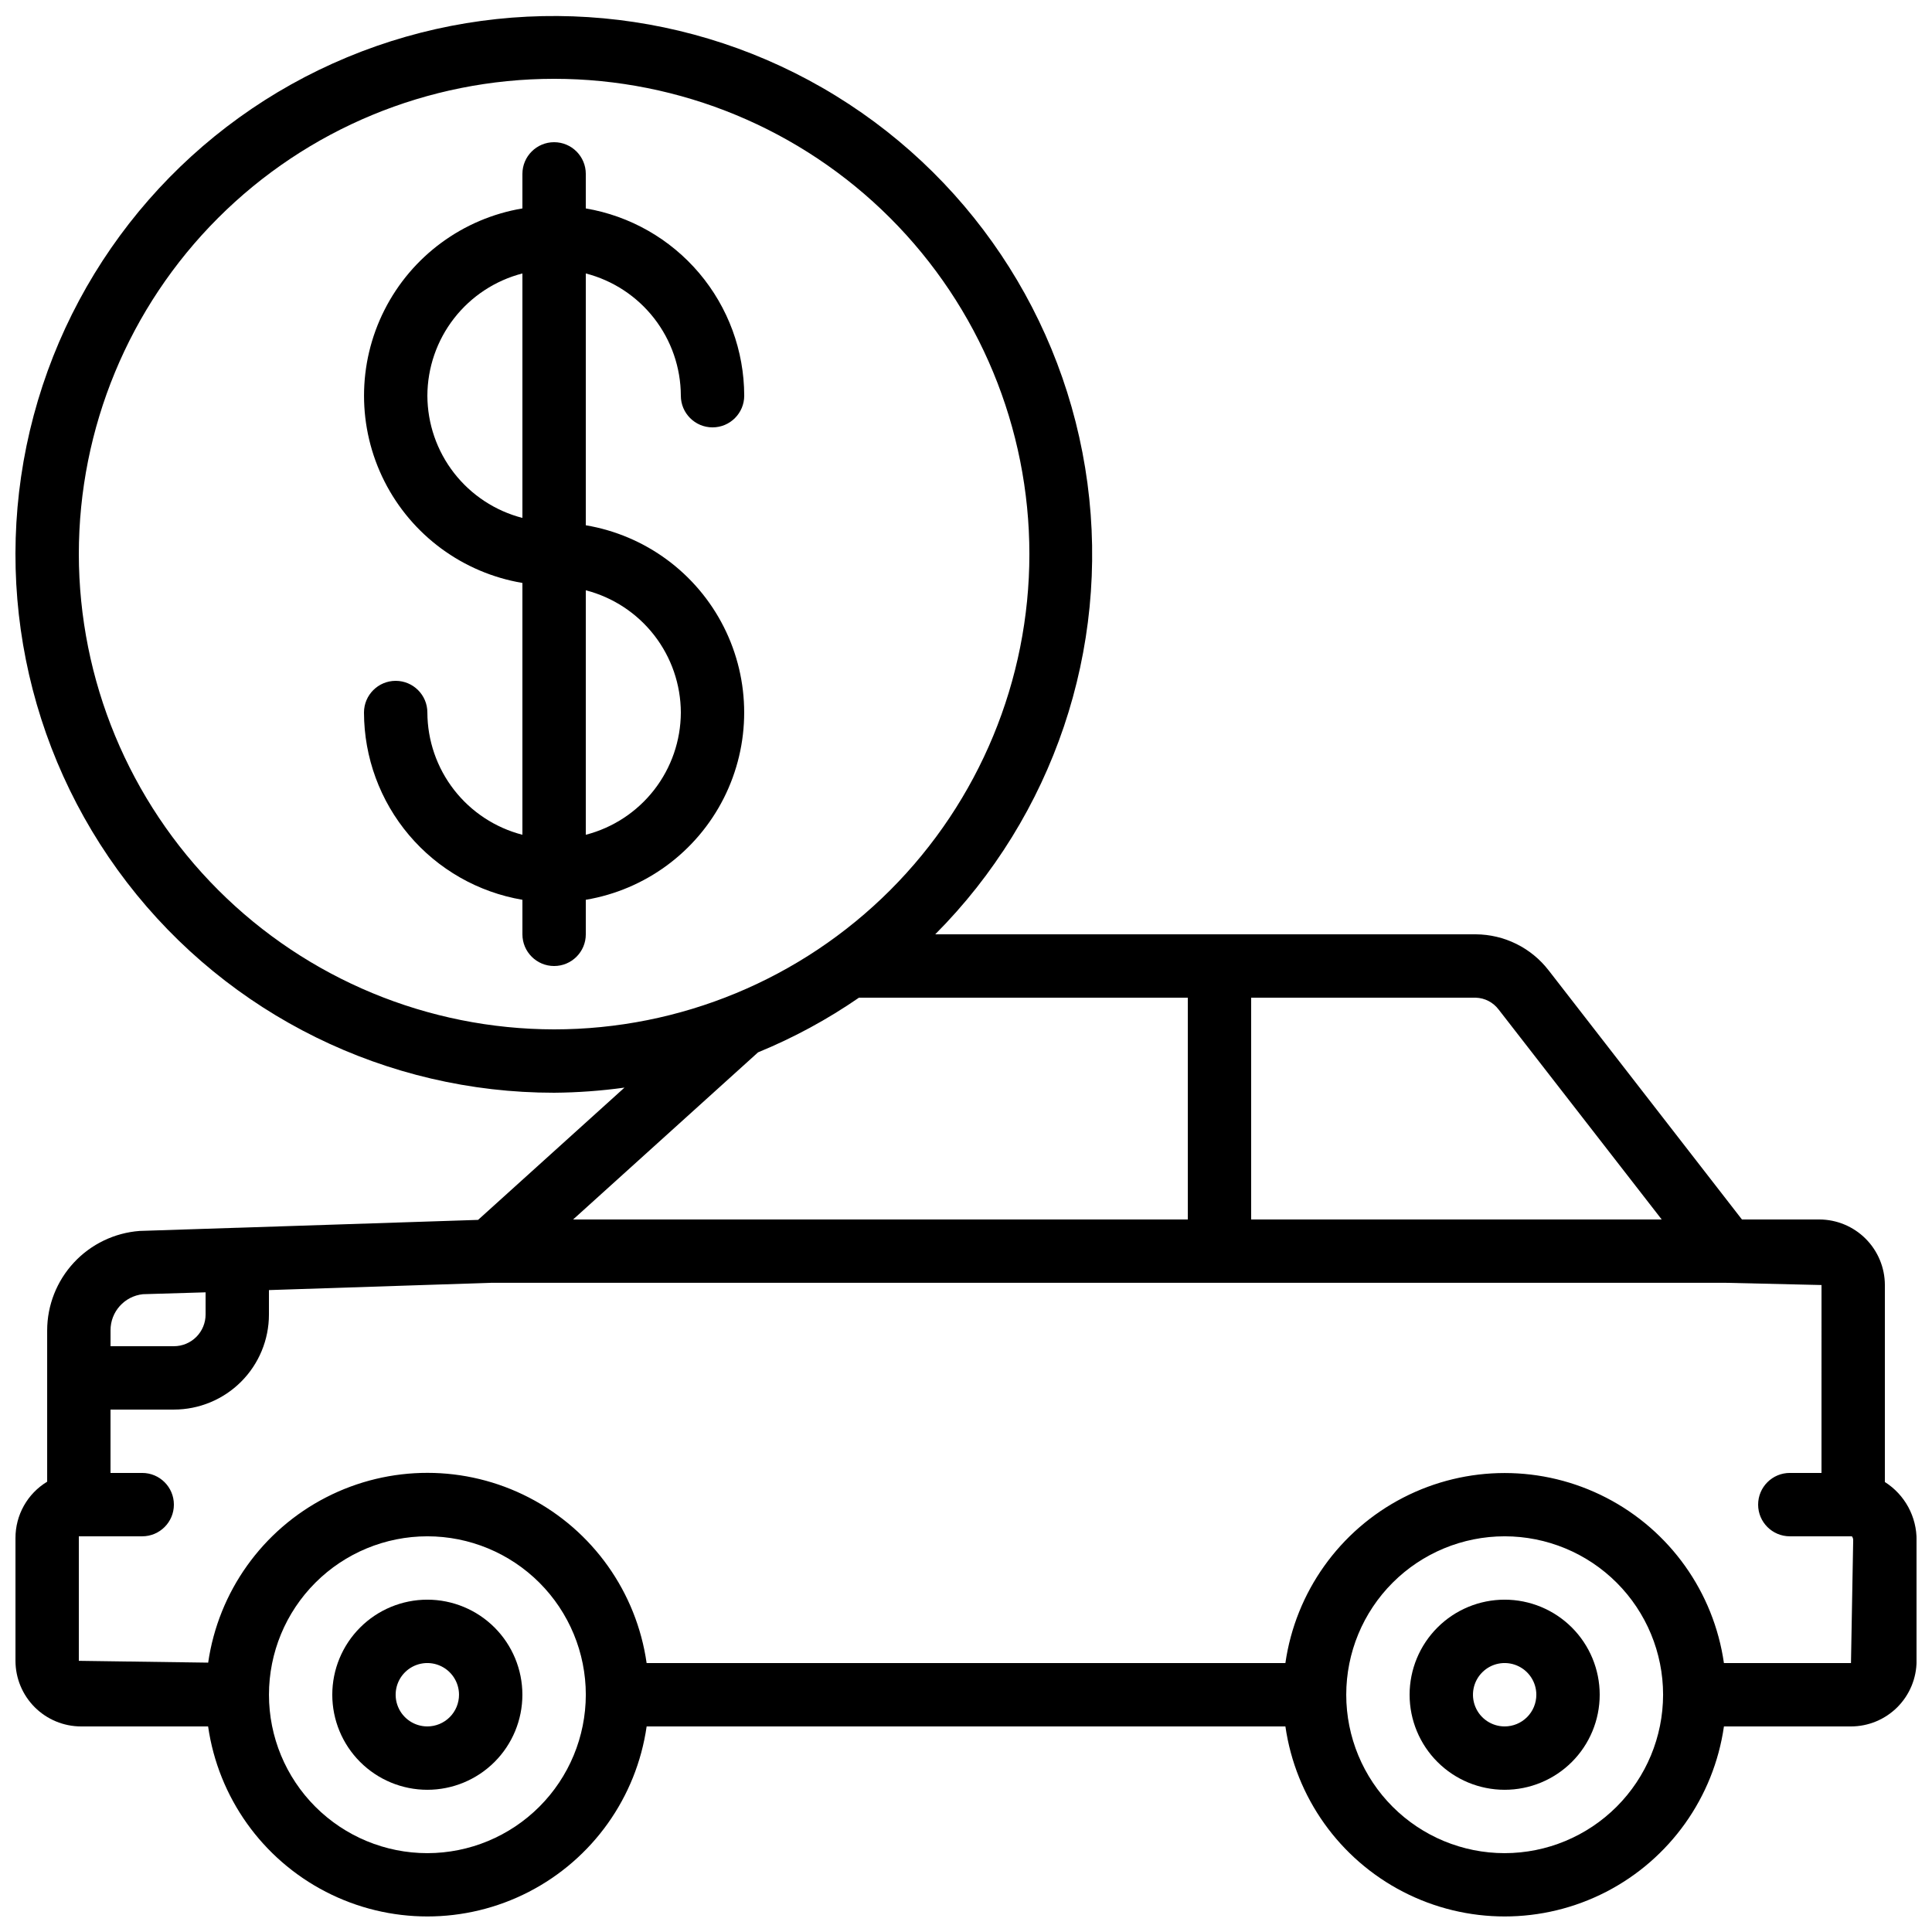 <?xml version="1.0" encoding="UTF-8"?>
<!-- Uploaded to: ICON Repo, www.svgrepo.com, Generator: ICON Repo Mixer Tools -->
<svg width="800px" height="800px" version="1.1" viewBox="144 144 512 512" xmlns="http://www.w3.org/2000/svg">
 <defs>
  <clipPath id="a">
   <path d="m148.09 148.09h503.81v503.81h-503.81z"/>
  </clipPath>
 </defs>
 <path d="m542.75 567.93c-6.684 0-13.09 2.656-17.812 7.379-4.727 4.727-7.379 11.133-7.379 17.812s2.652 13.09 7.379 17.812c4.723 4.723 11.129 7.379 17.812 7.379 6.68 0 13.086-2.656 17.812-7.379 4.723-4.723 7.375-11.133 7.375-17.812s-2.652-13.086-7.375-17.812c-4.727-4.723-11.133-7.379-17.812-7.379zm0 33.586v0.004c-3.398 0-6.461-2.047-7.758-5.184-1.301-3.141-0.582-6.75 1.82-9.152 2.398-2.402 6.012-3.121 9.148-1.82 3.137 1.301 5.184 4.363 5.184 7.758 0 2.227-0.883 4.363-2.457 5.938-1.578 1.574-3.711 2.461-5.938 2.461z"/>
 <path d="m257.25 567.93c-6.684 0-13.09 2.656-17.812 7.379-4.727 4.727-7.379 11.133-7.379 17.812s2.652 13.09 7.379 17.812c4.723 4.723 11.129 7.379 17.812 7.379 6.68 0 13.086-2.656 17.812-7.379 4.723-4.723 7.375-11.133 7.375-17.812s-2.652-13.086-7.375-17.812c-4.727-4.723-11.133-7.379-17.812-7.379zm0 33.586v0.004c-3.398 0-6.461-2.047-7.758-5.184-1.301-3.141-0.582-6.75 1.82-9.152 2.398-2.402 6.012-3.121 9.148-1.82 3.137 1.301 5.184 4.363 5.184 7.758 0 2.227-0.883 4.363-2.457 5.938-1.578 1.574-3.711 2.461-5.938 2.461z"/>
 <g clip-path="url(#a)">
  <path d="m643.51 536.75v-52.195c-0.008-4.609-1.84-9.023-5.102-12.285-3.258-3.258-7.672-5.09-12.281-5.098h-20.496l-51.219-66.008h-0.004c-4.617-5.988-11.738-9.516-19.305-9.562h-143.26c31.297-31.418 46.203-75.598 40.34-119.55-5.863-43.953-31.832-82.684-70.266-104.8-38.434-22.113-84.965-25.102-125.91-8.082-40.945 17.02-71.648 52.113-83.086 94.957-11.434 42.84-2.297 88.566 24.727 123.73 27.02 35.156 68.852 55.754 113.2 55.73 6.238-0.047 12.469-0.504 18.648-1.359l-38.801 35.055-63.75 2.09h-0.199l-25.754 0.84c-6.652 0.504-12.867 3.496-17.406 8.379-4.543 4.887-7.074 11.305-7.086 17.973v40.102c-5.242 3.172-8.43 8.859-8.398 14.98v32.496c0.008 4.609 1.84 9.023 5.098 12.285 3.258 3.258 7.676 5.09 12.285 5.098h33.668c2.703 18.797 14.328 35.125 31.207 43.828 16.879 8.703 36.926 8.703 53.801 0 16.879-8.703 28.508-25.031 31.207-43.828h169.28c2.703 18.797 14.328 35.125 31.207 43.828 16.879 8.703 36.922 8.703 53.801 0 16.879-8.703 28.508-25.031 31.207-43.828h33.672c4.606-0.008 9.023-1.84 12.281-5.098 3.258-3.262 5.094-7.676 5.098-12.285v-31.906c0.07-6.269-3.106-12.125-8.395-15.484zm-102.36-125.22 43.219 55.645h-108.8v-58.777h59.535-0.004c2.387 0.074 4.613 1.227 6.047 3.133zm-376.26-120.69c0-33.406 13.27-65.441 36.891-89.062s55.656-36.891 89.062-36.891 65.441 13.27 89.062 36.891 36.891 55.656 36.891 89.062-13.27 65.441-36.891 89.062-55.656 36.891-89.062 36.891c-33.395-0.039-65.406-13.32-89.02-36.934-23.613-23.613-36.895-55.625-36.934-89.02zm206.75 117.55h87.145v58.777h-162.9l49.004-44.285c9.41-3.859 18.379-8.715 26.75-14.492zm-189.77 78.586 16.613-0.496v5.879c0 2.227-0.887 4.363-2.461 5.938s-3.711 2.461-5.938 2.461h-16.793v-4.199c-0.023-4.922 3.684-9.062 8.582-9.582zm75.391 148.13c-11.137 0-21.816-4.422-29.688-12.297-7.875-7.875-12.297-18.551-12.297-29.688 0-11.133 4.422-21.812 12.297-29.688 7.871-7.871 18.551-12.297 29.688-12.297 11.133 0 21.812 4.426 29.688 12.297 7.871 7.875 12.297 18.555 12.297 29.688-0.016 11.133-4.441 21.801-12.312 29.672-7.871 7.871-18.543 12.301-29.672 12.312zm285.49 0c-11.137 0-21.816-4.422-29.688-12.297-7.875-7.875-12.297-18.551-12.297-29.688 0-11.133 4.422-21.812 12.297-29.688 7.871-7.871 18.551-12.297 29.688-12.297 11.133 0 21.812 4.426 29.688 12.297 7.871 7.875 12.297 18.555 12.297 29.688-0.016 11.133-4.441 21.801-12.312 29.672-7.871 7.871-18.543 12.301-29.672 12.312zm91.777-50.383-33.672 0.004c-2.699-18.801-14.328-35.129-31.207-43.832-16.879-8.703-36.922-8.703-53.801 0-16.879 8.703-28.504 25.031-31.207 43.832h-169.28c-2.684-18.801-14.293-35.137-31.16-43.855-16.867-8.715-36.91-8.734-53.793-0.051-16.887 8.688-28.527 25.004-31.242 43.797l-34.277-0.48v-33h16.793c4.641 0 8.398-3.758 8.398-8.395 0-4.641-3.758-8.398-8.398-8.398h-8.395v-16.793h16.793c6.68 0 13.09-2.656 17.812-7.379 4.723-4.723 7.379-11.133 7.379-17.812v-6.473l58.777-1.926h327.48l25.191 0.586-0.004 49.797h-8.395c-4.637 0-8.398 3.758-8.398 8.398 0 4.637 3.762 8.395 8.398 8.395h16.449c0.246 0.309 0.367 0.699 0.344 1.094z"/>
 </g>
 <path d="m324.43 248.86c0 4.637 3.762 8.398 8.398 8.398s8.398-3.762 8.398-8.398c-0.023-11.895-4.25-23.398-11.934-32.48-7.68-9.078-18.324-15.152-30.051-17.145v-9.152c0-4.637-3.762-8.398-8.398-8.398-4.637 0-8.398 3.762-8.398 8.398v9.152c-15.773 2.652-29.348 12.648-36.562 26.922-7.215 14.277-7.215 31.133 0 45.406 7.215 14.273 20.789 24.27 36.562 26.922v66.738c-7.188-1.855-13.559-6.043-18.117-11.902-4.559-5.863-7.043-13.066-7.07-20.492 0-4.637-3.762-8.398-8.398-8.398s-8.398 3.762-8.398 8.398c0.023 11.895 4.25 23.398 11.934 32.48 7.68 9.078 18.324 15.152 30.051 17.145v9.152c0 4.637 3.762 8.398 8.398 8.398 4.637 0 8.398-3.762 8.398-8.398v-9.152c15.773-2.652 29.344-12.648 36.562-26.922 7.215-14.277 7.215-31.133 0-45.406-7.219-14.277-20.789-24.27-36.562-26.922v-66.738c7.188 1.855 13.559 6.043 18.117 11.902 4.559 5.863 7.043 13.066 7.07 20.492zm-67.176 0h0.004c0.027-7.426 2.512-14.629 7.07-20.492 4.559-5.859 10.93-10.047 18.117-11.902v64.789c-7.188-1.855-13.559-6.043-18.117-11.902-4.559-5.859-7.043-13.066-7.07-20.492zm67.176 83.969c-0.027 7.426-2.512 14.629-7.07 20.492-4.559 5.859-10.93 10.047-18.117 11.902v-64.789c7.188 1.855 13.559 6.043 18.117 11.902 4.559 5.859 7.043 13.066 7.07 20.492z"/>
</svg>